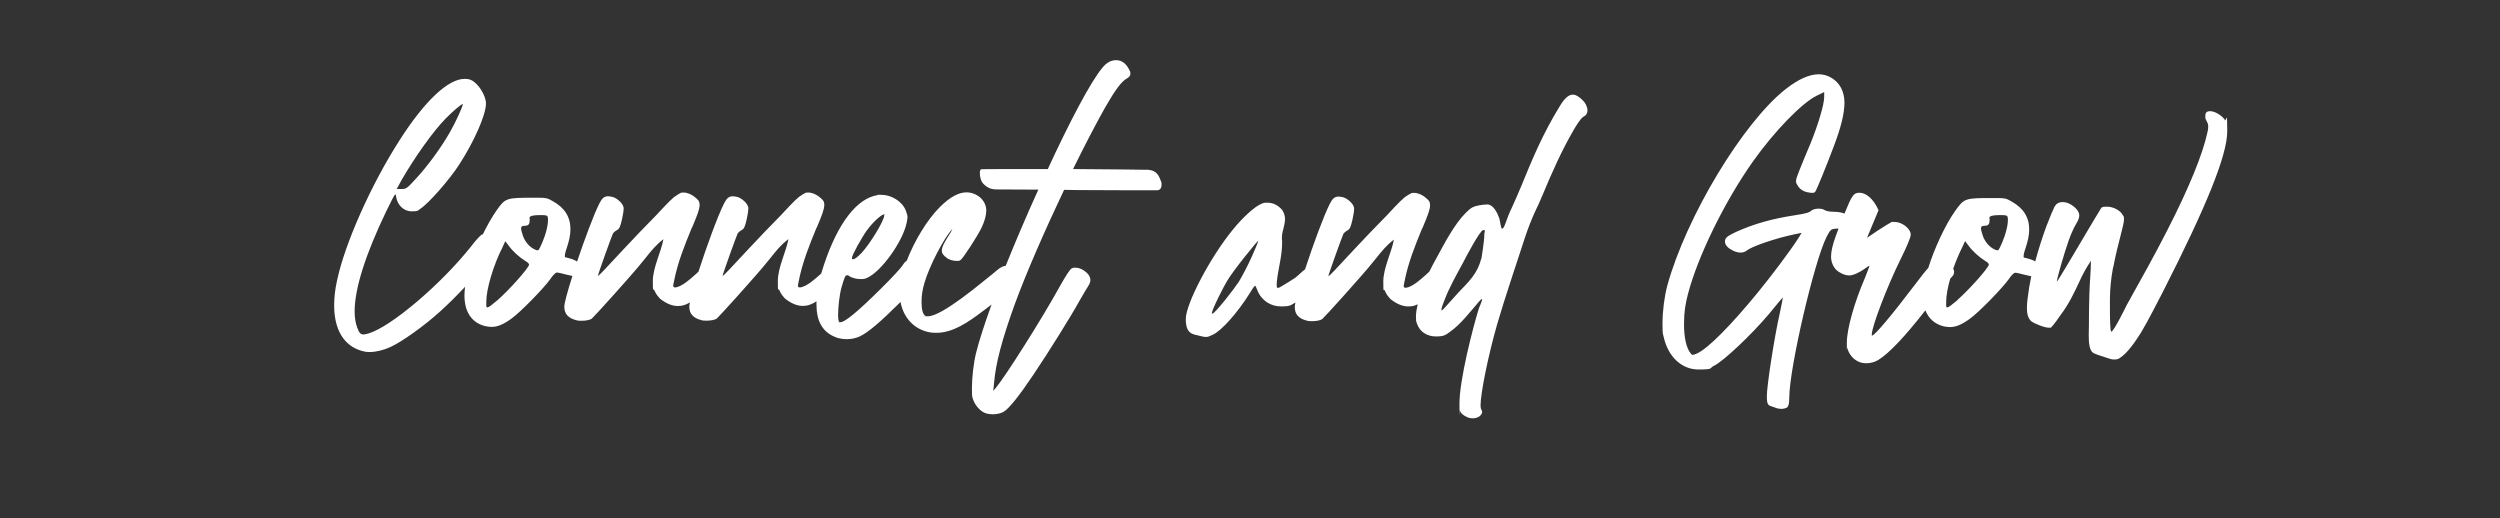 <?xml version="1.0" encoding="UTF-8"?>
<svg id="Layer_1" xmlns="http://www.w3.org/2000/svg" version="1.1" viewBox="0 0 2406 499">
  <rect x="0" y="0" width="2406" height="499" fill="#333333" stroke="none"/>
  <!-- Generator: Adobe Illustrator 29.2.1, SVG Export Plug-In . SVG Version: 2.1.0 Build 116)  -->
  <defs>
    <style>
      .st0 {
        fill: #fff;
      }
    </style>
  </defs>
  <path class="st0" d="M1102.9,163.4c-3.5-.2-35.8-.4-70.2-.7,11.8-24,22.9-45.1,31-59.5,9.8-17,15.5-24.6,20.5-27.5,2.6-1.5,3.7-2.8,3.7-4.8s-.4-2.4-1.3-4.1c-3.1-6.1-7.4-8.9-12.4-8.9s-9.4,2.4-13.5,7.6c-11.1,13.3-31.4,51.9-52.3,97.2-33.6,0-63,0-64.1.2-.9.2-1.3,1.7-1.3,3.7,0,3.1.9,7.2,2.6,9.4,1.5,1.7,3.9,3.9,5.7,4.6,1.5.9,4.8,1.7,7.2,1.7s17.9,0,40.8.2c-11,24.2-21.8,49.5-31.4,73.3-4.8.5-8.5,4.5-12.6,7.8-10,7.8-48.4,40.8-62.3,40.8s-1.3,0-2-.2c-2.8-1.1-4.1-6.3-4.1-13.3s.9-12.2,2.8-18.7c4.6-15.9,19-43.8,26.6-51.4l.2-.2v.2c0,.2-1.7,3.3-4.4,7.4-3.7,5.9-5.7,9.8-5.7,12.9s2,5.2,5.7,7.8c2.2,1.3,5.7,2.2,8.7,2.2s2.8-.4,3.7-.9c2.2-1.3,16.8-23.8,20.1-31,3.1-6.5,4.6-12,4.6-16.8s-2.6-10.5-8.1-14c-3.5-2.2-7.2-3.3-10.9-3.3-7.6,0-16.1,4.6-25.7,14.2-12.3,12.3-24.3,32.2-31.8,51.5-1.5,1-2.9,2.6-4.2,4.8-1.7,2.6-10.9,12.6-20.7,22.2-22.7,22.5-34.7,32.3-39,32.3s-.9,0-1.1-.2c-.7-.4-1.1-3.1-1.1-6.8,0-7.6,1.3-19.6,3.3-26.6,2.6-8.9,3.5-11.6,5.2-11.6s1.3.2,2.2.9c2.8,1.7,7,2.8,10.9,2.8s4.4-.4,6.1-1.1c13.5-5.7,34.4-34.7,38.2-52.8.4-2.4.9-4.1.9-5.7s-.7-3.7-1.7-6.5c-3.5-8.7-13.7-15-23.5-15s-2,0-3.1.2c-20.1,2.8-38.6,26.6-52.1,67.1-1,2.9-1.9,5.7-2.7,8.5-.5.5-1,.9-1.5,1.3-4.6,4.1-12.2,10.9-18.3,12h-.9c-1.3,0-1.7-.7-1.7-1.7s.7-3.3.9-4.8c3.5-17.7,10-33.8,16.8-50.4l.7-1.3c4.8-11.3,7-17.2,7-21.1s-1.5-5-4.1-7.2c-3.5-3.1-7.8-4.8-11.3-4.8s-2,.2-2.8.4c-1.1.4-3.9,2.2-6.3,3.9-5.2,4.4-12.6,12.6-17.4,17.7-10.7,10.9-20.9,21.4-31.2,32.5l-18.3,19.6c-3.3,3.5-5.9,6.1-6.5,6.1,0-1.3,13.3-38.4,14.6-41,.7-.9,2.4-2.4,3.9-3.1,2.2-1.3,3.1-3.1,4.8-10.7.9-3.9,1.5-8.1,1.5-10.2s-.2-1.1-.2-1.3c-.7-3.5-5.9-8.3-10.2-9.6-1.7-.4-3.3-.7-4.6-.7-3.7,0-5.9,2-8.3,6.8-6,11.7-16.9,41.6-24.7,65.8-1.1,1-2.2,2.1-3.4,3.1-4.6,4.1-12.2,10.9-18.3,12h-.9c-1.3,0-1.7-.7-1.7-1.7s.7-3.3.9-4.8c3.5-17.7,10-33.8,16.8-50.4l.7-1.3c4.8-11.3,7-17.2,7-21.1s-1.5-5-4.1-7.2c-3.5-3.1-7.8-4.8-11.3-4.8s-2,.2-2.8.4c-1.1.4-3.9,2.2-6.3,3.9-5.2,4.4-12.6,12.6-17.4,17.7-10.7,10.9-20.9,21.4-31.2,32.5l-18.3,19.6c-3.3,3.5-5.9,6.1-6.5,6.1,0-1.3,13.3-38.4,14.6-41,.7-.9,2.4-2.4,3.9-3.1,2.2-1.3,3.1-3.1,4.8-10.7.9-3.9,1.5-8.1,1.5-10.2s-.2-1.1-.2-1.3c-.7-3.5-5.9-8.3-10.2-9.6-1.7-.4-3.3-.7-4.6-.7-3.7,0-5.9,2-8.3,6.8-5.2,10.2-14.1,34.1-21.5,56-1.7-1.1-3.4-1.9-5.1-2.4-2.6-.9-5.4-1.5-6.3-1.7-.2,0-.4-.4-.4-1.1,0-1.3.4-3.7,1.7-7.4,2.4-7,3.7-13.1,3.7-18.5,0-12-5.7-20.7-17-27-4.8-2.8-6.3-3.3-13.5-3.3h-4.8c-26.6,0-27.3.2-35.8,12.2-4.4,6.3-9,14.4-13.2,23-.3,0-.6.2-.9.3-1.3.4-5.9,5.4-10.2,11.1-29,36.6-77.4,77.8-99.2,84.1-1.7.4-3.3.9-4.4.9-3.1,0-4.4-1.7-6.1-6.3-1.7-4.4-2.6-9.8-2.6-15.9,0-22,10.5-54.9,30.3-96.1,5.9-12.2,8.1-16.4,8.9-16.4s.4.9.7,2c1.3,8.7,7.8,14.2,15,14.2s5.7-.9,8.5-2.6c7.8-5,28.1-28.1,37.3-42.5,14.4-22.2,25.3-47.1,25.7-58.2v-.4c0-7.8-7.4-19.6-14.4-22.7-2-.9-3.9-1.1-6.1-1.1-15.7,0-38.2,20.7-62.8,59.3-27,42.1-52.5,99-60,134.7-2,8.7-2.8,16.8-2.8,24,0,23.3,9.4,39,26.6,43.8,2.2.7,4.8,1.1,7.4,1.1,6.1,0,13.3-1.7,20.1-4.8,11.1-5,33.1-20.7,48.6-34.9,7.3-6.6,15.5-14.8,23.3-23.1-.4,2.9-.6,5.6-.6,8.3,0,15.9,7,26.4,20.1,29.6,2.2.4,4.1.7,5.9.7,5.9,0,11.6-2.4,19.4-8.1,8.3-5.9,30.5-28.6,37.1-37.7,2.4-3.7,5.2-6.5,6.3-6.5h.2c1.5,0,5.7,1.1,10,2.2,1.7.4,3.4.8,4.9,1.1-4.6,14.4-7.8,26.1-7.8,29.6,0,7,3.9,11.1,12,13.1,1.3.4,3.1.4,4.8.4,3.7,0,7.8-.7,9.6-2,1.1-.9,10.5-11.1,20.9-22.7,10.5-12,20.7-22.9,30.7-35.5,5.9-7.4,9.8-12.4,17.4-18.3-2.2,12.2-10.2,27.3-10.2,40.3s.4,6.1,1.5,8.9c1.3,3.3,3.1,5.5,5.5,8.1,6.3,5,12,7,17,7s8-1.3,11.7-3.5c-.4,1.8-.6,3.2-.6,4.1,0,7,3.9,11.1,12,13.1,1.3.4,3.1.4,4.8.4,3.7,0,7.8-.7,9.6-2,1.1-.9,10.5-11.1,20.9-22.7,10.5-12,20.7-22.9,30.7-35.5,5.9-7.4,9.8-12.4,17.4-18.3-2.2,12.2-10.2,27.3-10.2,40.3s.4,6.1,1.5,8.9c1.3,3.3,3.1,5.5,5.5,8.1,6.3,5,12,7,17,7s9-1.7,13.2-4.4c0,1.2,0,2.3,0,3.5,0,15,5.5,25.1,16.3,30.1,3.9,2,8.5,2.8,12.9,2.8s8.5-.9,12.4-2.6c8.1-3.9,19.3-13.3,39.3-33.2,2.6,14.4,12.2,25.5,26.1,28.8,2.8.7,5.5.9,8.3.9,16.1,0,30.5-10.2,43.4-19.8,1.9-1.4,5.5-4.1,9.8-7.4-6.6,18.2-11.9,34.4-15,46.9-2.4,9.8-3.9,23.8-3.9,33.6s.4,8.5,1.1,10.7c1.7,5.5,6.5,10.9,10.9,12.9,2.4,1.1,5.5,1.5,8.5,1.5s7.6-.9,10-2.4c5.2-3.1,14.8-15,29-36.2,14.2-21.1,36-56,44-70.6,3.5-6.1,7.2-12.4,8.3-14,1.3-2,2.2-4.1,2.2-5.9,0-3.3-2-6.3-5.7-8.9-2.8-2-5.9-3.1-8.7-3.1s-2.4.2-3.5.7c-1.7.7-5.7,6.8-12.6,19.2-16.1,29.2-51.4,85-60.6,95.9l-2.4,2.8.9-8.5c1.5-17.9,7.4-40.5,19.6-74.3,11.3-31,29.6-72.6,47.7-110.7l13.5.2c28.8.2,54.3.2,67.4.2h9.2c2.4-.4,3.7-2.4,3.7-5.2s-.4-3.1-1.1-4.8c-2.4-6.8-5.9-9.4-12.9-9.8ZM834.7,221.2c4.8-6.8,13.5-14.8,15.9-14.8s.4.2.4.4v.4c0,5-13.3,27-21.8,36.2-3.9,4.1-6.8,6.1-8.1,6.1s-1.1-.4-1.1-1.5c0-2.6,8.9-18.7,14.6-26.8ZM386.1,173.9c13.1-22.7,30.7-47.5,42.7-59.7,7.4-7.6,15.3-14,16.4-14h.2v.2c0,2-6.8,17.2-12.6,27.2-8.3,14.4-20.9,31.8-32,43.8-8.9,9.8-9.8,10.5-14.2,10.5h-4.8l4.4-8.1ZM478.9,288.8c-5.7,4.8-8.5,7-9.8,7s-1.1-1.1-1.1-3.3v-2.2c0-12,6.8-35.1,15.7-52.5l2.6-5.7,3.3,4.4c3.7,5.2,10.5,11.3,15.9,14.6,2.2,1.1,3.7,2.8,3.7,3.5,0,3.1-19.8,25.1-30.3,34.2ZM524.3,227.1c-1.3,3.9-3.3,8.5-4.4,10.7s-1.5,3.1-2.6,3.1-1.5-.4-2.8-.9c-4.8-2.2-9.4-7.4-11.3-13.3-1.1-3.3-1.7-5.5-1.7-6.8,0-2,1.1-2.6,3.5-2.6s3.7-.7,4.4-2.4c.2-1.1.4-2.4.4-3.5v-.9c-.2-.2-.2-.7-.2-.9,0-1.7,3.3-2.6,9.8-2.6s7.4.2,7.8,2.2c.2.7.2,1.5.2,2.6,0,3.5-.9,8.7-3.1,15.3Z"/>
  <path class="st0" d="M1513.6,91.1c-4.1,0-8.1,3.7-12.9,11.8-15.5,25.3-25.5,48.8-36.6,76.1-3.1,7.2-5.9,14-9.2,21.1-2.6,5.2-4.1,9.6-6.1,15-1.3,3.7-2.4,5-3.1,5-1.3,0-1.7-6.3-2.8-10-1.5-4.4-5.2-12.6-10.7-13.3h-1.5c-3.9,0-10.9,1.3-13.3,2.6-2.4,1.1-5.2,3.9-7,5.7-10.5,10.5-20.1,28.8-27.2,41.9-2.7,4.8-5.2,9.5-7.6,14.4-1.3,1.1-2.5,2.4-3.8,3.5-4.6,4.1-12.2,10.9-18.3,12h-.9c-1.3,0-1.7-.7-1.7-1.7s.7-3.3.9-4.8c3.5-17.7,10-33.8,16.8-50.4l.7-1.3c4.8-11.3,7-17.2,7-21.1s-1.5-5-4.1-7.2c-3.5-3.1-7.8-4.8-11.3-4.8s-2,.2-2.8.4c-1.1.4-3.9,2.2-6.3,3.9-5.2,4.4-12.6,12.6-17.4,17.7-10.7,10.9-20.9,21.4-31.2,32.5l-18.3,19.6c-3.3,3.5-5.9,6.1-6.5,6.1,0-1.3,13.3-38.4,14.6-41,.7-.9,2.4-2.4,3.9-3.1,2.2-1.3,3.1-3.1,4.8-10.7.9-3.9,1.5-8.1,1.5-10.2s-.2-1.1-.2-1.3c-.7-3.5-5.9-8.3-10.2-9.6-1.7-.4-3.3-.7-4.6-.7-3.7,0-5.9,2-8.3,6.8-5.8,11.3-16.2,39.6-23.9,63.2-3.3,2.4-6.5,5.9-9.4,8.1-4.1,2.8-9.4,5.9-13.7,8.5-1.5.9-2.4,1.3-3.1,1.3s-1.1-.9-1.1-2.2,0-2.6.2-4.6c1.3-11.8,5-24.2,5-36.2v-2.6c-.2-.9-.2-1.7-.2-2.6,0-2.4.4-5.2,1.3-8.1,1.1-4.1,1.7-7.4,1.7-10.2s-1.1-7-3.7-9.6c-3.7-3.9-8.3-5.9-12.9-5.9s-4.1.2-6.1,1.1c-6.1,2.2-18.3,13.3-27.9,25.3-21.4,26.2-44.9,70.9-44.9,85.5s6.5,14.6,14.2,16.4c2.4.7,3.9.9,5.2.9,2,0,3.5-.7,6.3-2,8.5-3.7,24.2-21.4,36-40.3,2.2-3.9,4.6-7,5-7s1.3,2,2.2,4.4c4.1,10.2,13.1,15.5,22.7,15.5s9.4-1.3,13.9-3.8c-.4,2-.6,3.5-.6,4.5,0,7,3.9,11.1,12,13.1,1.3.4,3.1.4,4.8.4,3.7,0,7.8-.7,9.6-2,1.1-.9,10.5-11.1,20.9-22.7,10.5-12,20.7-22.9,30.7-35.5,5.9-7.4,9.8-12.4,17.4-18.3-2.2,12.2-10.2,27.3-10.2,40.3s.4,6.1,1.5,8.9c1.3,3.3,3.1,5.5,5.5,8.1,6.3,5,12,7,17,7s6.2-.8,9.1-2.1c-1,4.3-1.7,8.5-1.7,12.1s.2,4.6.9,6.3c2.8,8.5,10.2,12.6,18.3,12.6s9.4-1.5,13.5-4.4c10.5-7.4,19.2-19,27.7-28.8,1.7-2,2.6-2.8,3.1-2.8s.2.2.2.4c0,1.5-2.4,6.5-3.1,8.5-5.9,19-18.7,68.9-18.7,91.6s.2,4.6.4,6.3c.2,1.1.4,1.7,1.1,2.6.7,1.1,2.8,2.8,4.8,3.7,2.2,1.3,4.6,1.7,6.8,1.7s5-.9,6.5-2.2c1.5-1.5,2.2-2.6,2.2-3.7s-.4-2-1.1-3.3c-.2-.7-.4-1.7-.4-3.3,0-11.6,7.2-47.3,15.9-77.8,8.3-28.3,18.1-56.7,27.2-84.8,2.8-8.3,5.7-15.7,9.2-23.5,2.4-5,4.8-10,6.8-15l.4-.9c8.9-21.4,18.7-43.6,30.5-63.7,1.7-2.8,6.1-10.5,9.2-12.2,2.4-1.1,3.7-3.3,3.7-6.1s-1.7-7-5.2-10.2c-3.3-3.1-6.1-4.8-8.7-4.8ZM1191.8,271.8c-3.3,5.2-22.5,30.1-25.1,30.1h-.2s-.2-.2-.2-.4c0-3.7,11.8-26.4,14.4-30.7,5.7-10,29.6-39.2,30.3-39.2,0,1.5-9.6,24.6-19.2,40.3ZM1425.5,249.1c-3.7,14.4-11.8,21.8-21.8,32.3-4.1,4.4-8.1,8.9-12.2,13.5-2.2,2.6-3.5,3.7-3.9,3.7s-.4-.2-.4-.7c0-1.7,2.2-7,3.1-9.4,4.1-11.1,12.2-25.5,18.1-36.4,1.7-3.5,16.1-30.7,19-30.7s1.1,1.7,1.1,4.1c0,7.2-2.6,21.6-2.8,23.5Z"/>
  <path class="st0" d="M2141.2,115.3c-3.1-4.4-9.8-8.3-14-8.3s-4.8,2-4.8,4.8.4,3.1,1.3,4.8c1.1,2,1.5,3.3,1.5,5.2s-.2,3.3-.9,6.1c-4.4,20.5-17.9,53.6-38.4,93.5-12.4,24.4-25.7,48-39,71.9-.9,1.7-12.6,25.9-15,25.9l-.2-.2c-.9-1.3-1.1-12-1.1-20.5v-10.7c0-9.4,1.1-20.1,2.8-29.2.2-.9.4-2,.7-2.8,1.7-9.4,4.1-18.7,6.5-28.1,2.4-9.4,3.5-13.7,3.5-16.6s-.2-2.6-.9-3.7c-2.4-5-9.6-8.5-15.3-8.5s-5.2.7-6.5,2.6c-.9,1.3-10.7,17.7-21.6,36.2-2.2,3.7-19.4,32.9-20.3,33.4v-.2c0-2.6,7-27,11.3-39.2,2.2-6.3,5.5-13.5,7.2-16.1,2-3.3,3.1-5.9,3.1-8.3s-1.5-5.2-4.4-7.8c-3.7-3.3-7.8-5-11.6-5s-6.1,1.5-7.8,4.4c-1.1,2-4.6,10.2-7.8,18.7-4,10.9-7.7,22.4-10.8,34-1.5-.9-3-1.6-4.5-2-2.6-.9-5.5-1.5-6.3-1.7-.2,0-.4-.4-.4-1.1,0-1.3.4-3.7,1.7-7.4,2.4-7,3.7-13.1,3.7-18.5,0-12-5.7-20.7-17-27-4.8-2.8-6.3-3.3-13.5-3.3h-4.8c-26.6,0-27.2.2-35.8,12.2-9.8,13.8-20.2,36.4-26,55-3.1,3.4-7.1,8.5-12.8,16.1-22,29-38.8,49.1-41.4,49.1,0,0-.2,0-.2-.2v-.9c0-7.4,14.6-46,27.9-72.8,5.9-11.8,9.6-20.9,9.6-23.1,0-6.1-8.5-12.4-15.5-12.4s-2.2,0-3.3.4c-1.7.7-7.6,4.4-13.3,8.1l-10,6.8,11.1-26.6c-5.2-11.8-12.6-16.8-18.3-16.8s-7.2,2.2-14.5,20.1c-.2,0-.4-.2-.6-.3-2.2-.9-6.5-1.5-10-1.5s-7-.7-8.3-1.5c-1.5-1.1-3.7-1.5-6.1-1.5s-5.5.7-7,2c-1.5,1.7-5.5,2.8-15.9,4.4-21.6,3.3-38.8,8.1-56.2,15.9-8.9,4.1-10.9,5.9-10.9,9.4s3.1,6.5,8.1,8.9c2.4,1.1,4.8,1.7,7,1.7s4.4-.7,5.9-2c4.8-3.9,27.5-11.8,45.6-15.5l7.2-1.5-3.1,5c-6.8,10.9-25.1,35.3-39,52.3-26.2,32-47.7,53.6-58.2,58.6-2.4,1.1-3.5,1.5-4.4,1.5s-1.3-.4-2-1.3c-4.4-5.2-6.5-15.7-6.5-28.1s1.3-19.2,3.7-28.8c9.4-36.2,35.3-89.4,63-128.4,20.3-28.6,46.7-55.8,61-62.8l7.2-3.5v4.8c0,7.2-5.9,26.8-13.1,44.5-3.7,8.7-8.5,20.3-10.7,25.9-2.4,6.1-3.3,8.5-3.3,10.5s.4,2.2,1.1,3.5c2.4,4.4,5.9,6.8,12,7.6.9.2,1.7.2,2.6.2,1.5,0,2.4-.4,2.8-1.1,1.3-1.7,10.7-24.6,17.9-43.8,6.8-17.9,10.2-31.4,10.2-41.9s-4.4-19.4-13.1-24.2c-3.5-2-7.4-3.1-11.6-3.1-9.2,0-19.8,4.8-31.8,14.2-41.2,32.3-95.9,123.2-114,189.2-2.8,10.5-4.6,24.6-4.6,36.2s.4,9.6,1.1,13.1c4.4,19.6,17.7,31.4,33.4,31.4s10-1.3,15.3-3.7c8.9-4.4,35.5-29.4,52.3-49.3,7.4-9.2,13.7-16.4,13.7-16.4v.2c0,.9-1.3,7.2-2.8,14.4-5.5,24.2-12.6,70.6-12.6,80.7s2.4,8.5,7.2,10.5c2.4,1.1,4.8,1.5,7,1.5s4.6-.7,5.7-1.7c1.1-1.3,1.7-4.1,1.7-9.2.2-29.2,24.2-131.7,36-154.8,3.3-6.3,4.1-7.2,7.6-7.6.9,0,1.7-.2,2.6-.2s.8,0,1.2,0c-.9,2.4-1.8,4.9-2.8,7.6-2.8,7.8-4.4,14.2-4.4,19.4s2.4,11.6,7.4,14.6c3.7,2.4,7,3.5,10.2,3.5s8.9-2.2,15.3-6.8c1.7-1.3,3.7-2.6,4.1-2.6,0,.7-2,5.5-4.1,11.1-10.5,24.2-17.7,49.9-17.7,63s.2,3.5.4,4.8c1.3,5.9,5.5,11.1,10.9,13.5,2.4,1.1,5,1.5,7.6,1.5,3.9,0,8.1-1.1,11.6-3.3,10.5-6.6,25.4-22.4,45.1-47.6,3.1,7.9,9,13.2,17.6,15.4,2.2.4,4.1.7,5.9.7,5.9,0,11.6-2.4,19.4-8.1,8.3-5.9,30.5-28.6,37.1-37.7,2.4-3.7,5.2-6.5,6.3-6.5h.2c1.5,0,5.7,1.1,10,2.2,1.9.4,3.7.8,5.4,1.2-1.5,7.1-2.7,14.2-3.5,21.3-.4,2.6-.7,5.9-.7,9.2,0,5,.9,10.2,4.6,13.1,2.4,1.7,11.8,5.9,16.6,5.9s1.5-.2,2-.4c2.2-1.3,7.8-10,9.6-12.4,7.2-9.4,12.9-21.1,17.9-32,3.5-7.6,6.3-12.6,10.9-19.6,0,10.9-1.3,21.6-1.5,32.7-.2,7.8-.4,15-.4,22.7v5.4c0,2.4-.2,6.8-.2,11.3,0,7,.7,14.4,4.4,16.6,2.4,1.5,10.5,3.7,14,5,2.4.9,4.1,1.3,6.1,1.3s3.3-.2,5.2-1.3c7.8-4.8,15.5-16.6,20.5-24.4,4.1-7,8.1-14.2,11.8-21.4l9.2-17.7c42.1-82.6,62.1-131.9,62.1-154.8s-.9-8.3-2.6-10.9ZM1883.9,288.8c-5.7,4.8-8.5,7-9.8,7s-1.1-1.1-1.1-3.3v-2.2c0-5.5,1.4-13.3,3.8-21.9.8-1,1.4-1.7,1.6-1.9,1.5-1.3,2.2-2.8,2.2-4.6s-.3-2.2-.8-3.3c2.5-7.2,5.5-14.4,8.8-20.9l2.6-5.7,3.3,4.4c3.7,5.2,10.5,11.3,15.9,14.6,2.2,1.1,3.7,2.8,3.7,3.5,0,3.1-19.8,25.1-30.3,34.2ZM1929.3,227.1c-1.3,3.9-3.3,8.5-4.4,10.7-1.1,2.2-1.5,3.1-2.6,3.1s-1.5-.4-2.8-.9c-4.8-2.2-9.4-7.4-11.3-13.3-1.1-3.3-1.7-5.5-1.7-6.8,0-2,1.1-2.6,3.5-2.6s3.7-.7,4.4-2.4c.2-1.1.4-2.4.4-3.5v-.9c-.2-.2-.2-.7-.2-.9,0-1.7,3.3-2.6,9.8-2.6s7.4.2,7.8,2.2c.2.7.2,1.5.2,2.6,0,3.5-.9,8.7-3.1,15.3Z"/>
</svg>